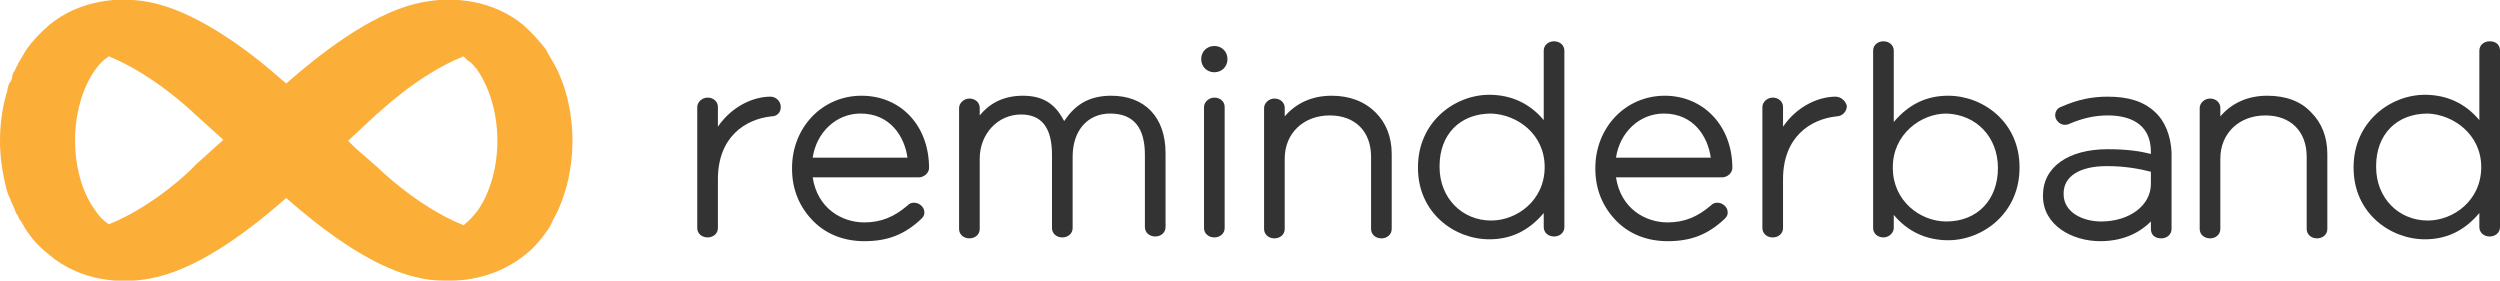 <?xml version="1.0" encoding="utf-8"?>
<!-- Generator: Adobe Illustrator 22.1.0, SVG Export Plug-In . SVG Version: 6.00 Build 0)  -->
<svg version="1.1" id="Layer_1" xmlns="http://www.w3.org/2000/svg" xmlns:xlink="http://www.w3.org/1999/xlink" x="0px" y="0px"
	 viewBox="0 0 266.4 29.9" style="enable-background:new 0 0 266.4 29.9;" xml:space="preserve">
<style type="text/css">
	.st0{fill:#333333;}
	.st1{fill:#FBAE38;}
</style>
<g>
	<path class="st0" d="M83.2,11.4c0-0.6-0.5-1.1-1.1-1.1c-1.8,0-4.1,1-5.6,3.2v-2.1c0-0.6-0.5-1-1.1-1c-0.6,0-1.1,0.5-1.1,1v12.9
		c0,0.6,0.5,1,1.1,1c0.6,0,1.1-0.4,1.1-1v-5.2c0-4.5,2.9-6.4,5.7-6.7C82.8,12.4,83.2,12,83.2,11.4z"/>
	<path class="st0" d="M91.8,10.2c-4.2,0-7.4,3.4-7.4,7.7v0.1c0,2.2,0.8,4.1,2.3,5.6c1.4,1.4,3.3,2.1,5.4,2.1c2.5,0,4.3-0.7,6.1-2.4
		c0.3-0.3,0.3-0.5,0.3-0.7c0-0.5-0.5-1-1.1-1c-0.3,0-0.5,0.1-0.7,0.3c-1.4,1.2-2.8,1.8-4.6,1.8c-2.4,0-5-1.5-5.5-4.8h11.3
		c0.6,0,1.1-0.5,1.1-1C99,13.4,96,10.2,91.8,10.2z M91.7,12.1c3.2,0,4.7,2.5,5,4.7H86.6C87,14.1,89.1,12.1,91.7,12.1z"/>
	<path class="st0" d="M118.4,10.2c-2.6,0-4,1.2-5,2.7c-0.8-1.5-1.9-2.7-4.4-2.7c-2.3,0-3.7,1-4.6,2.1v-0.8c0-0.6-0.5-1-1.1-1
		c-0.6,0-1.1,0.5-1.1,1v12.9c0,0.6,0.5,1,1.1,1c0.6,0,1.1-0.4,1.1-1v-7.5c0-2.6,1.9-4.7,4.4-4.7c2.2,0,3.3,1.4,3.3,4.3v7.8
		c0,0.6,0.5,1,1.1,1c0.6,0,1.1-0.4,1.1-1v-7.6c0-2.8,1.6-4.6,4-4.6c2.5,0,3.7,1.5,3.7,4.4v7.7c0,0.6,0.5,1,1.1,1
		c0.6,0,1.1-0.4,1.1-1v-7.9C124.2,12.5,122,10.2,118.4,10.2z"/>
	<path class="st0" d="M141.9,10.2c-2.1,0-3.8,0.8-5,2.2v-0.9c0-0.6-0.5-1-1.1-1c-0.6,0-1.1,0.5-1.1,1v12.9c0,0.6,0.5,1,1.1,1
		c0.6,0,1.1-0.4,1.1-1v-7.5c0-2.7,2-4.6,4.8-4.6c2.7,0,4.4,1.7,4.4,4.4v7.7c0,0.6,0.5,1,1.1,1c0.6,0,1.1-0.4,1.1-1v-8
		c0-1.8-0.6-3.3-1.7-4.4C145.4,10.8,143.8,10.2,141.9,10.2z"/>
	<path class="st0" d="M165.6,4.4c-0.6,0-1.1,0.4-1.1,1v7.4c-1.5-1.8-3.5-2.7-5.8-2.7c-3.7,0-7.6,2.9-7.6,7.7v0.1
		c0,4.8,3.9,7.6,7.6,7.6c2.3,0,4.2-0.9,5.8-2.8v1.5c0,0.6,0.5,1,1.1,1c0.6,0,1.1-0.4,1.1-1V5.4C166.7,4.8,166.2,4.4,165.6,4.4z
		 M164.6,17.8L164.6,17.8c0,3.6-3,5.7-5.7,5.7c-3.1,0-5.5-2.4-5.5-5.7v-0.1c0-3.4,2.2-5.6,5.5-5.6C161.7,12.2,164.6,14.3,164.6,17.8
		z"/>
	<path class="st0" d="M177.4,10.2c-4.2,0-7.4,3.4-7.4,7.7v0.1c0,2.2,0.8,4.1,2.3,5.6c1.4,1.4,3.3,2.1,5.4,2.1c2.5,0,4.3-0.7,6.1-2.4
		c0.3-0.3,0.3-0.5,0.3-0.7c0-0.5-0.5-1-1.1-1c-0.3,0-0.5,0.1-0.7,0.3c-1.4,1.2-2.8,1.8-4.6,1.8c-2.4,0-5-1.5-5.5-4.8h11.3
		c0.6,0,1.1-0.5,1.1-1C184.6,13.4,181.5,10.2,177.4,10.2z M177.3,12.1c3.2,0,4.7,2.5,5,4.7h-10.1C172.6,14.1,174.7,12.1,177.3,12.1z
		"/>
	<path class="st0" d="M195.6,10.3c-1.8,0-4.1,1-5.6,3.2v-2.1c0-0.6-0.5-1-1.1-1c-0.6,0-1.1,0.5-1.1,1v12.9c0,0.6,0.5,1,1.1,1
		c0.6,0,1.1-0.4,1.1-1v-5.2c0-4.5,2.9-6.4,5.7-6.7c0.6,0,1.1-0.5,1.1-1.1C196.7,10.8,196.2,10.3,195.6,10.3z"/>
	<path class="st0" d="M207.6,10.2c-2.3,0-4.2,0.9-5.8,2.8V5.4c0-0.6-0.5-1-1.1-1c-0.6,0-1.1,0.4-1.1,1v18.9c0,0.6,0.5,1,1.1,1
		c0.6,0,1.1-0.5,1.1-1v-1.4c1.5,1.8,3.5,2.7,5.8,2.7c3.7,0,7.6-2.9,7.6-7.7v-0.1C215.2,13,211.3,10.2,207.6,10.2z M212.9,17.9
		L212.9,17.9c0,3.4-2.2,5.7-5.5,5.7c-2.8,0-5.7-2.2-5.7-5.7v-0.1c0-3.5,3-5.7,5.7-5.7C210.6,12.2,212.9,14.6,212.9,17.9z"/>
	<path class="st0" d="M229.6,11.9c-1.2-1.1-2.8-1.6-5-1.6c-1.7,0-3.2,0.3-5,1.1c-0.3,0.1-0.6,0.4-0.6,0.9c0,0.5,0.5,1,1,1
		c0.1,0,0.3,0,0.5-0.1c1.4-0.6,2.7-0.9,4.1-0.9c2.1,0,4.6,0.7,4.6,3.9v0.2c-1.2-0.3-2.6-0.5-4.6-0.5c-4.2,0-6.9,1.9-6.9,4.9v0.1
		c0,3.1,3.1,4.8,6.1,4.8c2.7,0,4.4-1.1,5.4-2.1v0.8c0,0.6,0.4,1,1.1,1c0.6,0,1.1-0.4,1.1-1v-8.2C231.3,14.4,230.7,12.9,229.6,11.9z
		 M223.9,23.6c-2,0-4-1-4-2.9v-0.1c0-1.8,1.7-2.9,4.6-2.9c2,0,3.5,0.3,4.7,0.6v1.3C229.2,21.9,226.9,23.6,223.9,23.6z"/>
	<path class="st0" d="M241.6,10.2c-2.1,0-3.8,0.8-5,2.2v-0.9c0-0.6-0.5-1-1.1-1c-0.6,0-1.1,0.5-1.1,1v12.9c0,0.6,0.5,1,1.1,1
		c0.6,0,1.1-0.4,1.1-1v-7.5c0-2.7,2-4.6,4.8-4.6c2.7,0,4.4,1.7,4.4,4.4v7.7c0,0.6,0.5,1,1.1,1c0.6,0,1.1-0.4,1.1-1v-8
		c0-1.8-0.6-3.3-1.7-4.4C245.2,10.8,243.6,10.2,241.6,10.2z"/>
	<path class="st0" d="M265.3,4.4c-0.6,0-1.1,0.4-1.1,1v7.4c-1.5-1.8-3.5-2.7-5.8-2.7c-3.7,0-7.6,2.9-7.6,7.7v0.1
		c0,4.8,3.9,7.6,7.6,7.6c2.3,0,4.2-0.9,5.8-2.8v1.5c0,0.6,0.5,1,1.1,1c0.6,0,1.1-0.4,1.1-1V5.4C266.4,4.8,266,4.4,265.3,4.4z
		 M264.4,17.8L264.4,17.8c0,3.6-3,5.7-5.7,5.7c-3.1,0-5.5-2.4-5.5-5.7v-0.1c0-3.4,2.2-5.6,5.5-5.6C261.4,12.2,264.4,14.3,264.4,17.8
		z"/>
	<g>
		<path class="st0" d="M129.4,10.4c-0.6,0-1.1,0.5-1.1,1v12.9c0,0.6,0.5,1,1.1,1c0.6,0,1.1-0.4,1.1-1V11.4
			C130.5,10.8,130,10.4,129.4,10.4z"/>
		<path class="st0" d="M128,6.3c0,0.8,0.6,1.4,1.4,1.4c0.8,0,1.4-0.6,1.4-1.4s-0.6-1.4-1.4-1.4C128.6,4.9,128,5.5,128,6.3z"/>
	</g>
</g>
<path class="st1" d="M61,15c0-3.4-0.9-6.5-2.2-8.6c-0.2-0.4-0.5-0.8-0.6-1.1c-0.7-0.9-1.5-1.8-2.4-2.6c-3.1-2.6-7.5-3.3-11.5-2.3
	c-5,1.2-10.5,5.6-13.8,8.5c-0.2-0.2-0.5-0.4-0.7-0.6l0,0c-3.3-2.9-8.4-6.7-13.1-7.9c-4-1-8.4-0.3-11.5,2.3C4.3,3.5,3.5,4.3,2.8,5.3
	C2.6,5.6,2.4,6,2.1,6.5C2,6.6,2,6.7,1.9,6.8C1.9,6.9,1.8,7.1,1.7,7.2C1.7,7.3,1.6,7.4,1.6,7.5C1.4,7.7,1.3,8,1.3,8.2
	c0,0.1-0.1,0.3-0.1,0.4C1,8.8,1,8.9,0.9,9.1c0,0.1-0.1,0.3-0.1,0.4c0,0,0,0,0,0.1c0,0,0,0,0,0C0.3,11.2,0,13,0,15
	c0,1.9,0.3,3.6,0.7,5.2c0,0,0,0,0,0c0,0.1,0.1,0.2,0.1,0.3c0,0.1,0.1,0.2,0.1,0.3C1,21,1.1,21.2,1.2,21.5c0,0.1,0,0.1,0.1,0.2
	c0.1,0.2,0.2,0.5,0.3,0.7c0,0.1,0.1,0.2,0.1,0.3C1.8,22.8,1.9,23,2,23.2c0,0.1,0.1,0.1,0.1,0.2c0,0,0,0,0,0c0,0,0,0.1,0.1,0.1
	c0.3,0.5,0.5,0.9,0.7,1.2c0,0,0.1,0.1,0.1,0.1c0,0,0,0,0,0c0.6,0.9,1.4,1.7,2.3,2.4c3.1,2.6,7.5,3.3,11.5,2.3
	c5-1.2,10.4-5.5,13.7-8.4c3.3,2.9,8.7,7.2,13.7,8.4c1.1,0.3,2.1,0.4,3.2,0.4c3.1,0.1,6.1-0.8,8.5-2.7c0.9-0.7,1.7-1.6,2.4-2.6
	c0.2-0.3,0.4-0.6,0.6-1.1C60.1,21.4,61,18.4,61,15z M11.6,23.9C11,23.5,10.5,23,10,22.2c-1.2-1.7-2-4.3-2-7.3c0-3,0.9-5.7,2.1-7.4
	c0.4-0.6,0.9-1.1,1.5-1.5c4.9,2,9.1,6.1,9.1,6.1l3.1,2.8l-3,2.7C20.8,17.7,16.6,21.9,11.6,23.9z M49.4,6c0,0,0.1,0.1,0.1,0.1
	c0,0,0.1,0.1,0.1,0.1c0.1,0.1,0.2,0.2,0.3,0.3c0.1,0,0.1,0.1,0.2,0.1c0.1,0.1,0.2,0.2,0.3,0.3c0,0,0.1,0.1,0.1,0.1
	c0.1,0.2,0.3,0.3,0.4,0.5C52.1,9.3,53,11.9,53,15c0,2.9-0.8,5.5-2,7.3c-0.5,0.7-1.1,1.3-1.6,1.7c-5-2-9.2-6.2-9.2-6.2l-2.3-2
	c0,0,0,0,0,0L37.1,15l3-2.8C40.2,12.2,44.4,8,49.4,6z"/>
</svg>
